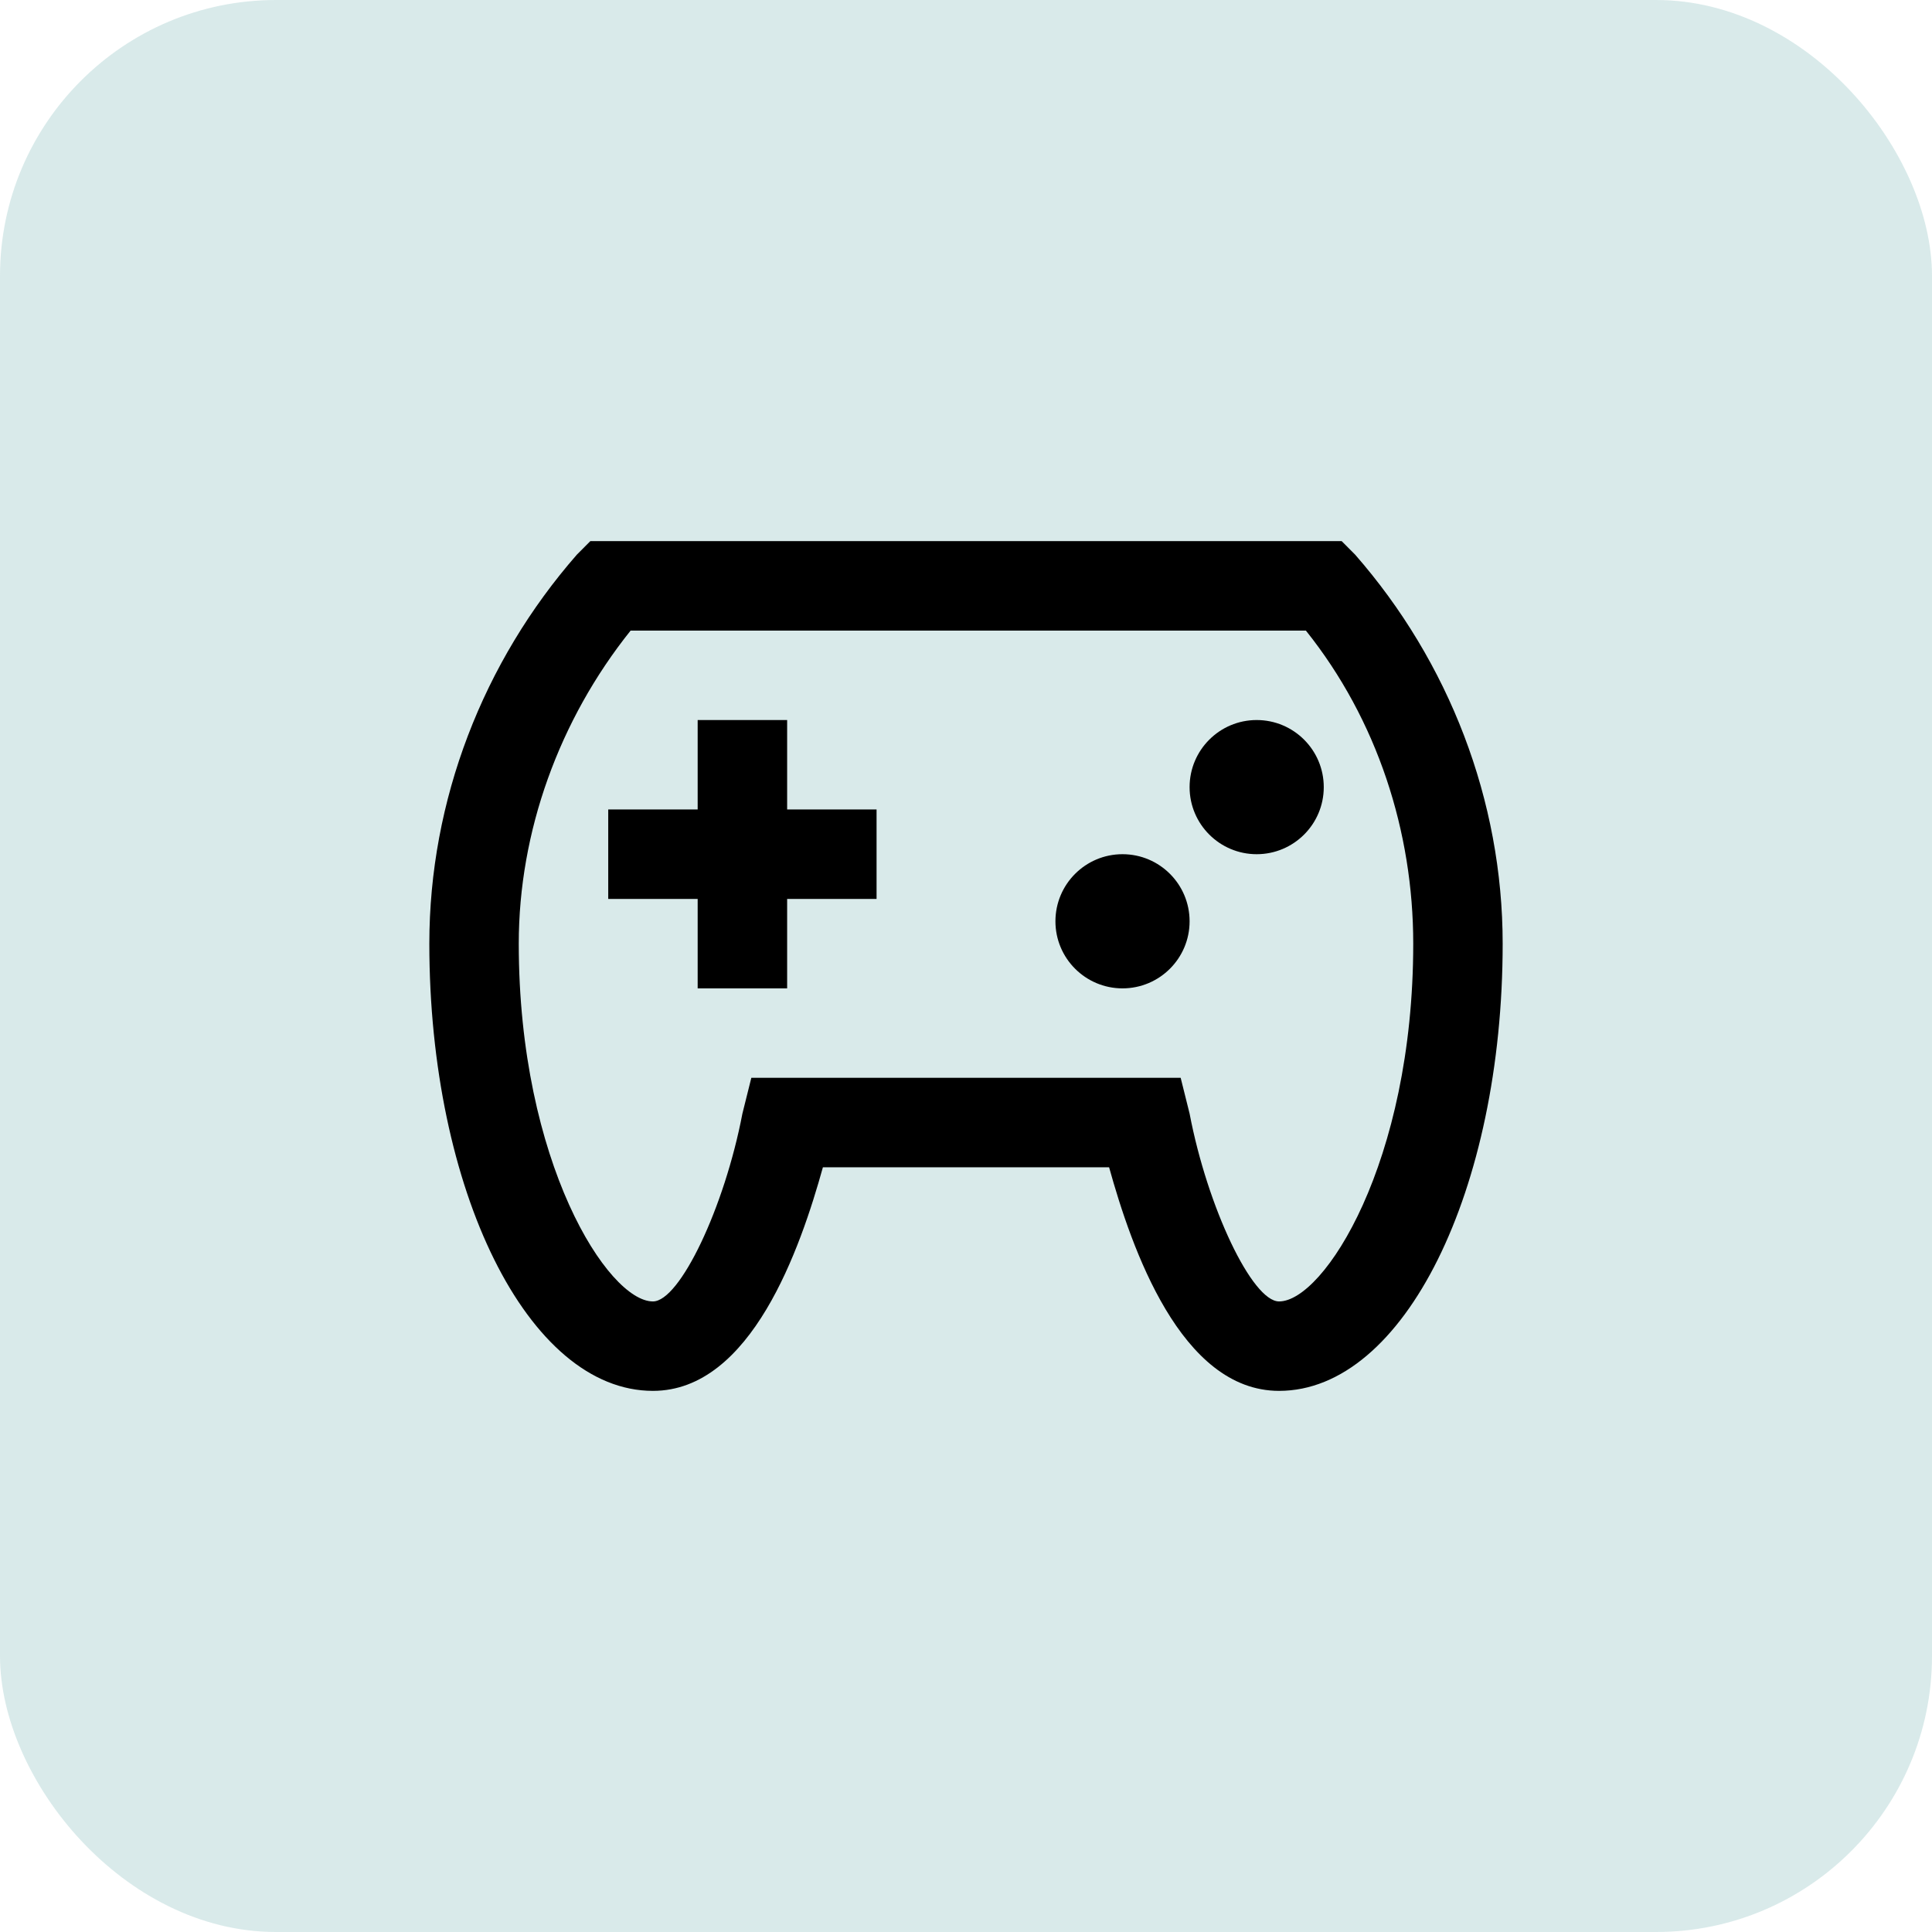 <svg width="45" height="45" viewBox="0 0 45 45" fill="none" xmlns="http://www.w3.org/2000/svg">
<rect width="45" height="45" rx="6.429" fill="#037573" fill-opacity="0.15"/>
<path d="M31.25 12.604H13.75L13.438 12.917C11.25 15.417 10 18.646 10 21.979C10 27.708 12.292 32.396 15.208 32.396C17.5 32.396 18.646 29.063 19.167 27.188H25.833C26.354 29.063 27.5 32.396 29.792 32.396C32.708 32.396 35 27.708 35 21.979C35 18.646 33.75 15.417 31.562 12.917L31.25 12.604ZM29.792 30.313C29.167 30.313 28.125 28.125 27.708 25.938L27.5 25.104H17.5L17.292 25.938C16.875 28.125 15.833 30.313 15.208 30.313C14.167 30.313 12.083 27.083 12.083 21.979C12.083 19.375 13.021 16.771 14.688 14.688H30.417C32.083 16.771 32.917 19.375 32.917 21.979C32.917 27.083 30.833 30.313 29.792 30.313Z" fill="black"/>
<path d="M18.334 16.771H16.25V18.854H14.167V20.938H16.25V23.021H18.334V20.938H20.417V18.854H18.334V16.771Z" fill="black"/>
<path d="M29.27 19.896C30.134 19.896 30.833 19.196 30.833 18.334C30.833 17.471 30.134 16.771 29.27 16.771C28.408 16.771 27.708 17.471 27.708 18.334C27.708 19.196 28.408 19.896 29.27 19.896Z" fill="black"/>
<path d="M26.145 23.021C27.009 23.021 27.708 22.321 27.708 21.459C27.708 20.596 27.009 19.896 26.145 19.896C25.283 19.896 24.583 20.596 24.583 21.459C24.583 22.321 25.283 23.021 26.145 23.021Z" fill="black"/>
</svg>
